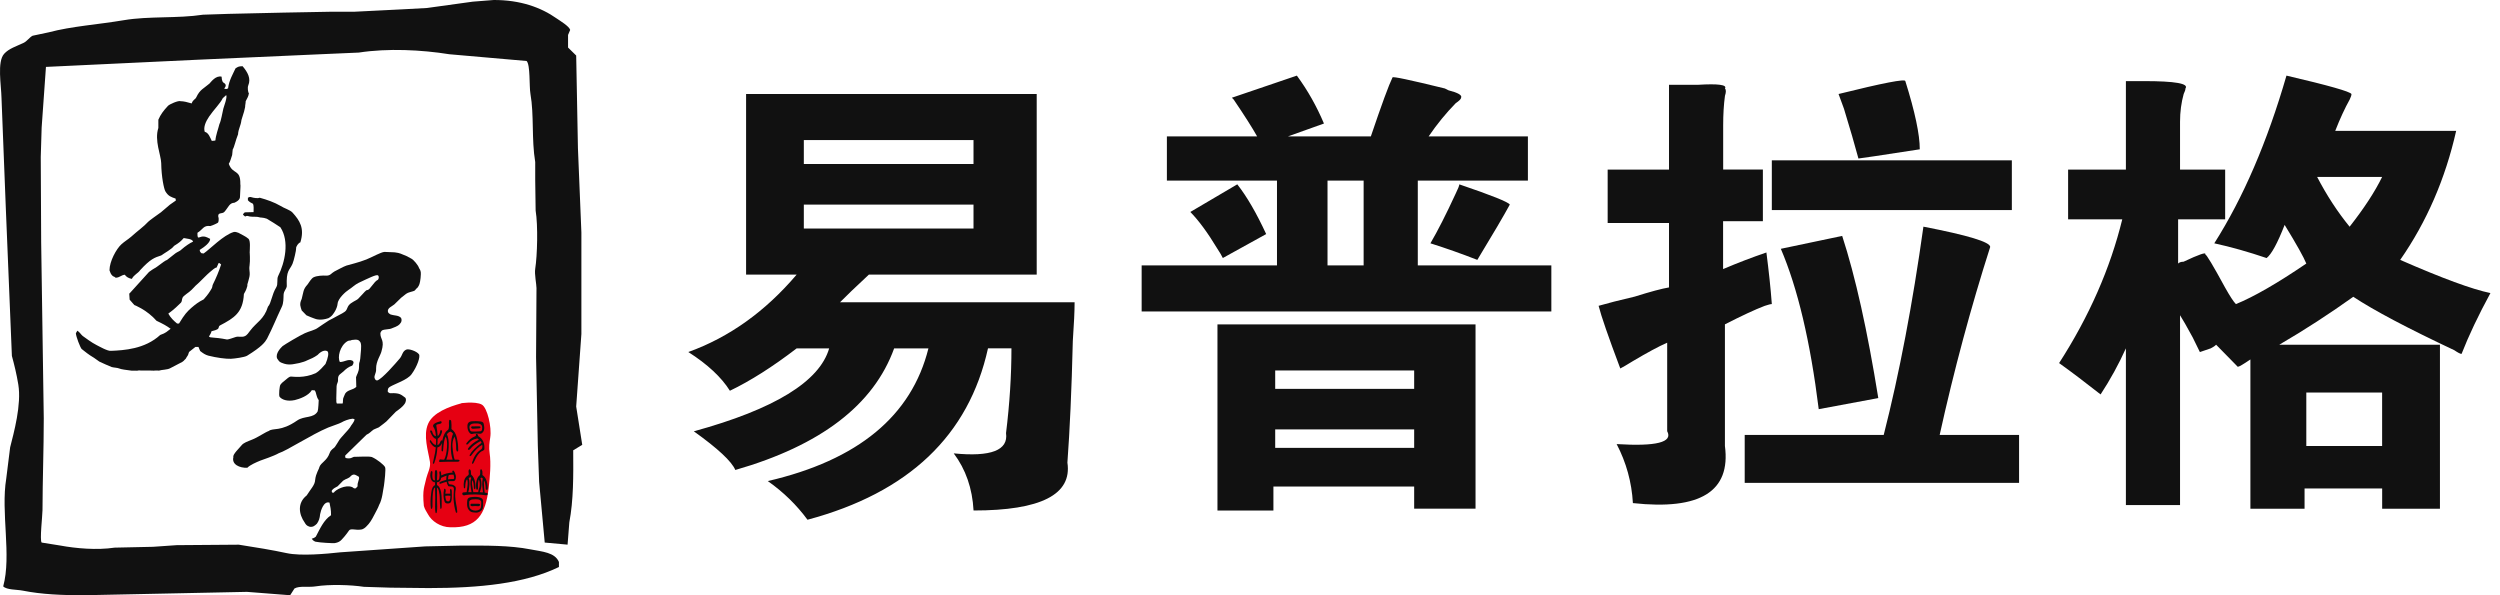 <svg width="126" height="30" viewBox="0 0 126 30" fill="none" xmlns="http://www.w3.org/2000/svg">
<path d="M34.691 17.742C36.752 17 38.573 15.698 40.15 13.841H37.603V4.738H52.25V13.841H43.791C43.124 14.46 42.639 14.926 42.336 15.235H54.16C54.16 15.669 54.13 16.32 54.07 17.184C54.01 19.66 53.917 21.704 53.797 23.314C54.04 24.923 52.462 25.729 49.067 25.729C49.007 24.615 48.673 23.654 48.068 22.85C49.948 23.035 50.827 22.695 50.704 21.828C50.887 20.342 50.977 18.918 50.977 17.556H49.795C48.826 21.952 45.794 24.831 40.698 26.195C40.152 25.452 39.486 24.802 38.697 24.246C43.245 23.192 45.944 20.963 46.793 17.558H45.065C44.034 20.407 41.367 22.449 37.06 23.687C36.877 23.255 36.181 22.605 34.969 21.738C39.031 20.624 41.306 19.23 41.79 17.558H40.152C38.94 18.487 37.818 19.199 36.787 19.694C36.359 19.012 35.661 18.361 34.691 17.742ZM40.513 7.059V8.266H49.065V7.059H40.513ZM40.513 11.518H49.065V10.312H40.513V11.518Z" fill="#111111"/>
<path d="M69.091 6.874C69.636 5.265 70 4.274 70.182 3.903C70.182 3.84 71.061 4.027 72.821 4.459L73.004 4.551C73.49 4.675 73.7 4.799 73.64 4.923C73.64 4.986 73.55 5.078 73.367 5.202C72.882 5.697 72.426 6.255 72.003 6.874H77.006V9.103H71.457V13.376H78.188V15.698H57.539V13.376H64.36V9.103H58.811V6.874H63.359C63.116 6.442 62.723 5.821 62.177 5.017L62.087 4.925L65.362 3.811C65.908 4.553 66.361 5.359 66.727 6.226L64.908 6.876H69.091V6.874ZM61.631 13.004C61.571 12.88 61.48 12.725 61.358 12.54C60.872 11.734 60.417 11.115 59.993 10.683L62.359 9.29C62.845 9.909 63.329 10.746 63.815 11.797L61.631 13.004ZM71.274 24.523H64.18V25.731H61.36V16.349H74.367V25.637H71.274V24.523ZM64.27 18.67V19.6H71.274V18.67H64.27ZM71.274 21.641H64.27V22.571H71.274V21.641ZM66.907 9.103V13.376H68.727V9.103H66.907ZM76.094 10.312C75.791 10.87 75.246 11.797 74.457 13.098C73.668 12.79 72.879 12.511 72.093 12.263C72.456 11.644 72.882 10.809 73.367 9.756C73.488 9.508 73.55 9.353 73.55 9.292C75.183 9.846 76.032 10.188 76.094 10.312Z" fill="#111111"/>
<path d="M88.844 11.147H86.844V13.562C87.572 13.252 88.299 12.973 89.027 12.725C89.147 13.655 89.24 14.521 89.3 15.325C89.24 15.325 89.117 15.357 88.937 15.417C88.451 15.602 87.785 15.913 86.936 16.347V22.477C87.239 24.768 85.694 25.727 82.298 25.356C82.238 24.302 81.965 23.312 81.479 22.382C83.48 22.506 84.329 22.29 84.026 21.732V17.272C83.601 17.457 83.027 17.768 82.298 18.2C81.995 18.387 81.782 18.511 81.662 18.571C81.056 16.962 80.693 15.908 80.57 15.413C80.994 15.289 81.602 15.134 82.391 14.949C83.179 14.702 83.755 14.546 84.118 14.486V11.239H81.026V8.547H84.118V4.274C84.542 4.274 85.028 4.274 85.573 4.274C86.603 4.211 87.058 4.274 86.938 4.459C86.998 4.522 86.998 4.646 86.938 4.83C86.878 5.265 86.848 5.76 86.848 6.316V8.545H88.849V11.147H88.844ZM87.935 21.921H94.939C95.728 18.825 96.394 15.327 96.94 11.424C99.184 11.858 100.306 12.198 100.306 12.446C99.336 15.48 98.485 18.639 97.759 21.921H101.761V24.336H87.933V21.921H87.935ZM101.397 8.081V10.589H89.3V8.081H101.397ZM91.664 20.622C91.241 17.216 90.602 14.521 89.754 12.54L92.846 11.89C93.512 13.934 94.118 16.657 94.666 20.063L91.664 20.622ZM93.665 7.989C93.482 7.309 93.239 6.471 92.936 5.481L92.663 4.738C94.907 4.182 96.029 3.964 96.029 4.088C96.515 5.636 96.757 6.782 96.757 7.525C94.757 7.833 93.725 7.989 93.665 7.989Z" fill="#111111"/>
<path d="M112.144 11.055H109.777V13.283C109.838 13.222 109.928 13.191 110.05 13.191C110.839 12.819 111.202 12.695 111.142 12.819C111.202 12.819 111.538 13.378 112.144 14.492C112.387 14.926 112.569 15.205 112.69 15.327C113.599 14.956 114.781 14.274 116.238 13.283C116.115 12.975 115.752 12.324 115.146 11.334C114.783 12.263 114.48 12.819 114.237 13.006C113.328 12.698 112.449 12.448 111.6 12.263C113.055 9.972 114.269 7.156 115.238 3.811C117.36 4.306 118.451 4.616 118.514 4.74C118.514 4.803 118.484 4.895 118.423 5.019C118.181 5.452 117.938 5.978 117.695 6.597H123.79C123.244 9.013 122.305 11.18 120.97 13.098C123.093 14.028 124.608 14.584 125.518 14.771C124.912 15.885 124.426 16.907 124.063 17.837C124.002 17.837 123.88 17.776 123.699 17.652C121.333 16.538 119.635 15.64 118.606 14.958C117.394 15.824 116.15 16.63 114.877 17.373H122.973V25.639H120.061V24.617H116.15V25.639H113.42V18.116C113.057 18.364 112.844 18.487 112.784 18.487L112.511 18.208C112.148 17.837 111.875 17.558 111.692 17.373C111.632 17.436 111.542 17.497 111.419 17.558C111.237 17.621 111.054 17.682 110.874 17.744L110.51 17.002C110.207 16.445 109.995 16.072 109.874 15.887V25.454H107.145V17.556C106.782 18.361 106.356 19.136 105.87 19.879C105.082 19.26 104.385 18.733 103.779 18.299C105.294 15.946 106.356 13.531 106.962 11.055H104.233V8.547H107.145V4.088H108.054C109.631 4.088 110.328 4.211 110.147 4.459C110.147 4.522 110.117 4.614 110.057 4.738C109.937 5.172 109.874 5.636 109.874 6.131V8.547H112.148V11.055H112.144ZM116.238 19.784V22.479H120.059V19.784H116.238ZM118.421 11.426C119.15 10.498 119.696 9.661 120.059 8.918H116.784C117.267 9.846 117.813 10.683 118.421 11.426Z" fill="#111111"/>
<path fill-rule="evenodd" clip-rule="evenodd" d="M19.874 15.342C19.988 15.229 20.101 15.117 20.218 15.006C20.351 14.893 20.417 14.859 20.469 14.809C20.568 14.731 20.757 14.706 20.879 14.658C20.937 14.624 20.974 14.54 21.038 14.503C21.133 14.383 21.165 14.287 21.197 14.012C21.202 13.955 21.206 13.879 21.21 13.823C21.217 13.672 21.18 13.602 21.118 13.508C21.086 13.378 20.841 13.082 20.723 13.03C20.551 12.931 20.428 12.872 20.194 12.784C20.119 12.757 20.037 12.734 19.901 12.719C19.899 12.723 19.816 12.708 19.371 12.696C19.175 12.721 18.844 12.918 18.468 13.076C18.058 13.239 17.619 13.334 17.464 13.384C17.312 13.434 17.037 13.592 16.856 13.682C16.686 13.774 16.663 13.896 16.437 13.892C16.272 13.879 15.984 13.894 15.816 13.97C15.691 14.024 15.571 14.247 15.496 14.343C15.272 14.584 15.296 14.725 15.206 15.065C15.07 15.346 15.154 15.47 15.206 15.646C15.285 15.728 15.367 15.81 15.444 15.892C15.603 15.969 15.737 16.011 15.827 16.047C15.934 16.093 16.164 16.165 16.549 16.037C16.669 15.976 16.762 15.883 16.805 15.802C16.777 15.856 16.992 15.571 17.015 15.306C17.035 15.042 17.426 14.694 17.578 14.601C17.722 14.513 17.896 14.341 18.068 14.259C18.58 14.018 18.962 13.825 19.05 13.877C19.087 13.902 19.121 13.999 19.05 14.098C18.836 14.194 18.653 14.616 18.513 14.618C18.429 14.62 18.384 14.721 18.053 15.057C17.957 15.153 17.681 15.233 17.561 15.411C17.51 15.485 17.494 15.581 17.436 15.655C17.374 15.739 17.131 15.856 16.987 15.932C16.858 16.003 16.719 16.081 16.577 16.15C16.444 16.23 16.154 16.431 16.035 16.511C15.874 16.639 15.575 16.695 15.363 16.794C15.098 16.912 14.357 17.357 14.241 17.445C14.15 17.531 13.867 17.82 13.968 18.068C14.058 18.2 14.077 18.236 14.183 18.28C14.389 18.366 14.49 18.368 14.615 18.37C14.765 18.37 14.911 18.324 15.085 18.297C15.268 18.246 15.363 18.223 15.47 18.167C15.678 18.083 15.82 18.02 16.003 17.892C16.233 17.644 16.411 17.654 16.497 17.699C16.592 17.77 16.534 18.045 16.405 18.345C16.274 18.479 16.132 18.677 15.909 18.809C15.32 19.073 14.782 18.981 14.671 18.979C14.572 18.977 14.473 19.081 14.35 19.182C14.211 19.296 14.196 19.302 14.14 19.38C14.084 19.436 14.043 19.929 14.09 19.996C14.2 20.137 14.471 20.248 14.858 20.164C15.085 20.108 15.541 19.957 15.717 19.663C15.769 19.667 15.814 19.669 15.863 19.675C15.962 19.816 15.917 19.961 16.063 20.166C16.063 20.166 16.046 20.653 16.009 20.735C15.805 21.094 15.335 20.947 14.978 21.193C14.14 21.774 13.77 21.549 13.547 21.721C13.353 21.789 12.983 22.053 12.702 22.158C12.459 22.259 12.274 22.315 12.169 22.45C12.079 22.565 11.709 22.913 11.763 23.035C11.664 23.411 12.079 23.591 12.463 23.576C12.607 23.43 12.923 23.295 13.125 23.213C13.278 23.153 13.781 22.995 14.052 22.84C14.451 22.718 15.7 21.9 16.538 21.549C16.738 21.465 17.09 21.36 17.209 21.291C17.327 21.22 17.574 21.117 17.774 21.102C17.813 21.102 17.866 21.128 17.873 21.136C17.832 21.312 17.72 21.386 17.636 21.549C17.598 21.625 17.134 22.095 17.086 22.2C17.026 22.311 16.951 22.408 16.886 22.515C16.835 22.599 16.682 22.636 16.613 22.838C16.474 23.234 16.184 23.297 16.093 23.547C16.093 23.627 15.917 23.851 15.883 24.193C15.874 24.439 15.659 24.649 15.455 24.972C14.982 25.346 15.053 25.912 15.358 26.34C15.41 26.43 15.453 26.5 15.601 26.546C15.775 26.581 15.874 26.489 15.973 26.393C16.072 26.252 16.115 26.122 16.134 25.916C16.171 25.717 16.323 25.236 16.607 25.333C16.643 25.534 16.689 25.675 16.684 25.967C16.319 26.202 16.123 26.661 15.917 27.047C15.855 27.106 15.754 27.142 15.711 27.152C15.734 27.186 15.79 27.264 15.896 27.301C16.149 27.354 16.74 27.379 16.856 27.375C16.983 27.356 17.069 27.318 17.116 27.285C17.213 27.24 17.505 26.871 17.578 26.754C17.656 26.602 17.933 26.735 18.178 26.691C18.305 26.686 18.419 26.586 18.483 26.514C18.619 26.38 18.715 26.244 18.885 25.908C18.954 25.769 19.053 25.608 19.108 25.448C19.272 25.157 19.298 24.726 19.351 24.479C19.373 24.311 19.463 23.612 19.403 23.537C19.347 23.43 19.018 23.155 18.739 23.033C18.543 22.987 18.148 23.025 17.834 23.025C17.746 23.052 17.675 23.138 17.436 23.087C17.391 23.06 17.393 23.035 17.4 22.957C17.755 22.609 18.111 22.259 18.47 21.912C18.649 21.828 18.692 21.744 18.831 21.65C18.919 21.619 19.003 21.568 19.091 21.539C19.293 21.392 19.416 21.289 19.474 21.241C19.633 21.077 19.792 20.913 19.951 20.75C20.119 20.626 20.297 20.509 20.413 20.324C20.443 20.269 20.497 20.129 20.424 20.043C20.198 19.875 20.136 19.805 19.704 19.816C19.629 19.837 19.528 19.755 19.541 19.705C19.558 19.589 19.547 19.573 19.644 19.499C19.914 19.337 20.531 19.151 20.742 18.861C21.038 18.454 21.195 17.967 21.116 17.858C21.019 17.709 20.587 17.552 20.465 17.625C20.273 17.718 20.286 17.904 20.151 18.064C19.938 18.316 19.253 19.107 19.014 19.174C18.98 19.174 18.93 19.17 18.896 19.096C18.812 18.949 18.975 18.838 18.956 18.572C18.95 18.215 19.188 17.887 19.225 17.713C19.399 17.126 19.171 17.124 19.171 16.805C19.177 16.733 19.225 16.685 19.25 16.656C19.386 16.58 19.626 16.614 19.766 16.54C20.046 16.435 20.123 16.391 20.215 16.242C20.252 16.152 20.243 16.099 20.215 16.024C20.084 15.879 19.887 15.919 19.674 15.844C19.624 15.82 19.577 15.776 19.555 15.728C19.497 15.525 19.768 15.438 19.874 15.342ZM17.688 23.986C17.843 23.843 17.957 23.96 18.09 24.032C18.131 24.177 18.002 24.286 18.023 24.51C17.993 24.544 17.961 24.579 17.931 24.613C17.804 24.63 17.823 24.579 17.746 24.548C17.411 24.414 16.906 24.687 16.822 24.831H16.768C16.723 24.831 16.714 24.775 16.727 24.714C16.818 24.603 16.886 24.584 17.017 24.508C17.125 24.395 17.189 24.336 17.295 24.225C17.439 24.12 17.578 24.126 17.688 23.986ZM18.157 18.072C18.128 18.341 18.094 18.169 18.094 18.5C18.096 18.739 17.976 18.886 17.944 19.012C17.948 19.201 17.952 19.31 17.957 19.499C17.787 19.663 17.527 19.636 17.396 19.839C17.351 19.967 17.277 20.068 17.286 20.175C17.28 20.24 17.29 20.276 17.267 20.338H16.977C16.929 20.242 16.962 20.162 16.949 20.08C16.949 19.86 16.964 19.692 16.964 19.472C16.964 19.352 17.043 19.262 17.037 19.176C17.024 18.888 17.108 18.899 17.31 18.721C17.434 18.595 17.561 18.492 17.752 18.427C17.823 18.332 17.86 18.225 17.744 18.169C17.533 18.087 17.363 18.244 17.131 18.246C16.998 18.013 17.127 17.434 17.503 17.201C17.6 17.14 17.656 17.187 17.727 17.136C17.894 17.111 17.957 17.111 18.045 17.136C18.107 17.168 18.148 17.216 18.178 17.279C18.234 17.466 18.176 17.736 18.157 18.072Z" fill="#111111"/>
<path fill-rule="evenodd" clip-rule="evenodd" d="M14.746 10.717C14.619 10.576 14.303 10.49 14.149 10.383C13.811 10.188 13.463 10.069 13.093 9.966C13.003 10.006 12.81 9.985 12.644 9.932C12.567 9.92 12.56 9.939 12.494 9.966C12.494 10.008 12.494 10.05 12.494 10.092C12.56 10.171 12.651 10.226 12.752 10.272C12.795 10.364 12.784 10.553 12.78 10.69C12.631 10.694 12.485 10.698 12.337 10.702C12.309 10.732 12.281 10.757 12.253 10.786C12.253 10.801 12.253 10.816 12.253 10.828C12.287 10.856 12.32 10.885 12.352 10.912C12.479 10.854 12.474 10.893 12.593 10.912C12.764 10.94 12.937 10.904 13.091 10.954C13.065 10.969 13.265 10.952 13.446 11.023C13.482 11.036 14.118 11.435 14.131 11.454C14.602 12.163 14.357 13.239 14.018 13.913C13.94 14.068 14.024 14.316 13.925 14.477C13.691 14.857 13.674 15.283 13.506 15.455C13.302 16.108 12.943 16.221 12.608 16.666C12.532 16.765 12.453 16.895 12.337 16.943C12.163 17.019 12.023 16.922 11.834 17C11.791 17.017 11.486 17.119 11.443 17.111C10.74 16.971 10.594 17.048 10.532 16.958C10.581 16.878 10.635 16.801 10.661 16.694C10.746 16.675 10.959 16.624 11.002 16.555C11.043 16.486 11.017 16.438 11.088 16.402C11.789 16.032 12.247 15.764 12.292 14.818C12.449 14.543 12.408 14.572 12.47 14.4C12.425 14.358 12.61 13.999 12.584 13.747C12.567 13.602 12.558 13.489 12.578 13.38C12.616 13.145 12.584 12.679 12.584 12.734C12.59 12.52 12.629 12.15 12.528 12.039C12.365 11.896 12.193 11.838 12.017 11.733C11.935 11.71 11.881 11.676 11.787 11.691C11.258 11.844 10.583 12.559 10.263 12.776C10.224 12.769 10.186 12.765 10.149 12.761C10.104 12.702 10.072 12.7 10.065 12.595C10.308 12.444 10.594 12.228 10.592 12.039C10.547 12.014 10.497 11.993 10.448 11.968C10.179 11.846 10.078 11.991 9.979 11.968C9.953 11.913 9.947 11.825 9.951 11.733C10.233 11.559 10.252 11.345 10.6 11.393C10.755 11.349 10.966 11.242 10.989 11.219C11.015 11.191 11.045 11.023 10.998 10.9C10.989 10.684 11.204 10.801 11.314 10.673C11.524 10.432 11.559 10.228 11.815 10.218C12.096 10.09 12.098 9.972 12.098 9.869C12.111 9.445 12.133 9.37 12.113 9.284C12.128 8.495 11.733 8.824 11.531 8.256C11.608 8.149 11.649 7.945 11.701 7.811C11.701 7.712 11.729 7.63 11.729 7.534C11.817 7.393 11.866 7.095 11.997 6.77C12.014 6.489 12.137 6.346 12.169 6.048C12.296 5.653 12.333 5.525 12.354 5.395C12.354 5.28 12.382 5.219 12.382 5.104C12.461 4.932 12.515 4.89 12.545 4.701C12.498 4.663 12.468 4.407 12.511 4.31C12.659 3.956 12.487 3.645 12.227 3.337C12.008 3.337 11.976 3.381 11.868 3.448C11.744 3.727 11.544 4.044 11.496 4.449C11.421 4.512 11.353 4.482 11.297 4.461C11.443 4.31 11.361 4.214 11.262 4.163C11.181 4.109 11.172 3.924 11.17 3.865C10.88 3.792 10.648 4.115 10.557 4.212C10.257 4.47 10.078 4.51 9.895 4.9C9.833 5.03 9.73 5.009 9.661 5.213C9.448 5.148 9.251 5.101 9.105 5.101C8.993 5.051 8.531 5.259 8.464 5.337C8.223 5.597 8.097 5.769 7.981 6.033C7.981 6.172 7.981 6.312 7.981 6.449C7.774 7.078 8.116 7.823 8.125 8.22C8.135 8.921 8.264 9.527 8.337 9.647C8.486 9.89 8.619 9.928 8.849 10.008C8.853 10.039 8.86 10.073 8.864 10.106C8.763 10.176 8.664 10.245 8.565 10.314C8.486 10.386 8.107 10.7 8.125 10.69C7.935 10.83 7.534 11.105 7.469 11.177C7.246 11.422 6.945 11.628 6.614 11.928C6.444 12.075 6.281 12.165 6.115 12.316C5.864 12.545 5.52 13.17 5.518 13.623C5.561 13.741 5.58 13.808 5.653 13.882C5.707 13.951 5.765 13.928 5.831 13.999C6.051 13.986 6.104 13.861 6.296 13.846C6.354 13.957 6.504 14.031 6.644 14.056C6.762 13.835 6.949 13.783 7.063 13.617C7.589 13.044 7.791 12.983 8.125 12.874C8.271 12.765 8.662 12.557 8.771 12.394C9.053 12.217 9.092 12.182 9.261 11.997C9.397 12.033 9.693 12.031 9.732 12.178C9.575 12.243 9.319 12.421 9.148 12.574C9.083 12.65 8.937 12.696 8.84 12.769C8.666 12.899 8.582 12.979 8.406 13.111C8.382 13.095 8.144 13.265 7.931 13.43C7.796 13.535 7.807 13.489 7.51 13.707L6.528 14.79C6.524 14.79 6.519 14.79 6.513 14.79C6.513 14.878 6.534 15.015 6.534 15.103C6.618 15.21 6.685 15.267 6.771 15.374C6.908 15.422 7.013 15.499 7.112 15.541C7.377 15.691 7.663 15.909 7.888 16.167C8.238 16.335 8.37 16.406 8.6 16.57C8.415 16.704 8.38 16.777 8.075 16.882C7.299 17.598 6.236 17.655 5.604 17.682C5.445 17.718 4.965 17.439 4.864 17.39C4.624 17.273 4.265 17 4.166 16.931C4.065 16.845 4.022 16.742 3.895 16.666C3.869 16.721 3.856 16.75 3.824 16.792C3.829 16.96 4.041 17.51 4.121 17.598C4.074 17.546 4.366 17.799 4.542 17.911C4.632 17.963 4.832 18.091 5.004 18.223C5.026 18.24 5.612 18.498 5.632 18.5C5.741 18.53 5.915 18.532 6.003 18.57C6.113 18.618 6.347 18.643 6.629 18.681C6.822 18.687 7.016 18.687 6.979 18.666C7.026 18.687 7.632 18.668 7.74 18.681C7.755 18.677 7.987 18.666 8.004 18.681C8.146 18.631 8.445 18.639 8.58 18.557C8.857 18.416 8.903 18.391 9.006 18.335C9.141 18.267 9.231 18.234 9.319 18.12C9.375 18.091 9.39 18.007 9.448 17.94C9.5 17.869 9.494 17.81 9.532 17.736C9.638 17.653 9.741 17.569 9.846 17.487C9.9 17.487 9.951 17.487 10.003 17.487C10.033 17.556 10.061 17.625 10.089 17.692C10.235 17.806 10.342 17.881 10.502 17.925C10.91 18.028 11.374 18.093 11.64 18.083C11.83 18.074 12.326 18.005 12.451 17.93C13.201 17.468 13.355 17.25 13.459 17.069C13.76 16.482 13.904 16.093 14.2 15.47C14.299 15.277 14.284 15.008 14.293 14.851C14.31 14.641 14.426 14.591 14.454 14.427C14.419 13.611 14.589 13.64 14.74 13.302C14.813 13.137 14.935 12.583 14.924 12.524C14.907 12.431 15.049 12.232 15.137 12.217C15.361 11.5 15.105 11.116 14.746 10.717ZM10.542 5.87C10.774 5.53 11.103 5.211 11.228 4.948C11.284 4.898 11.342 4.848 11.398 4.795C11.471 4.887 11.286 5.362 11.256 5.477C11.206 5.67 11.146 6.088 11.058 6.256C11.015 6.445 10.867 6.841 10.858 7.076C10.781 7.106 10.764 7.085 10.673 7.101C10.596 6.946 10.51 6.682 10.319 6.644C10.244 6.411 10.366 6.13 10.542 5.87ZM10.267 15.088C9.986 15.231 9.855 15.336 9.642 15.518C9.423 15.716 9.309 15.831 9.023 16.305C8.991 16.305 8.958 16.305 8.924 16.305C8.748 16.16 8.595 16.012 8.483 15.806C8.845 15.541 8.933 15.426 9.124 15.25C9.184 15.164 9.154 15.126 9.197 15.013C9.238 14.897 9.526 14.746 9.653 14.61C9.751 14.524 9.827 14.415 9.93 14.333C10.063 14.222 10.45 13.814 10.57 13.72C10.723 13.6 10.82 13.491 10.918 13.483C10.953 13.409 10.985 13.336 11.017 13.26C11.032 13.26 11.047 13.26 11.06 13.26C11.088 13.284 11.116 13.307 11.144 13.33C11.034 13.678 10.882 14.031 10.732 14.331C10.693 14.408 10.716 14.454 10.669 14.538C10.564 14.717 10.497 14.828 10.267 15.088Z" fill="#111111"/>
<path fill-rule="evenodd" clip-rule="evenodd" d="M24.294 20.398C24.56 20.563 24.79 21.522 24.708 22.047C24.67 22.292 24.635 22.555 24.678 22.842C24.756 23.356 24.689 24.093 24.631 24.582C24.47 25.959 24.029 26.619 22.697 26.575C22.194 26.571 21.753 26.259 21.577 25.931C21.491 25.776 21.409 25.673 21.362 25.497C21.278 24.647 21.401 24.527 21.485 24.103C21.538 23.866 21.715 23.575 21.669 23.277C21.581 22.718 21.319 21.954 21.577 21.359C21.82 20.796 22.628 20.494 23.266 20.324C23.041 20.345 23.967 20.196 24.294 20.398Z" fill="#E60012"/>
<path d="M24.093 21.934C24.1 21.953 24.104 21.969 24.104 21.982C24.33 22.112 24.431 22.328 24.412 22.632C24.412 22.664 24.386 22.693 24.332 22.721C24.18 22.767 24.031 22.956 23.885 23.293C23.859 23.358 23.829 23.384 23.795 23.371C23.788 23.365 23.788 23.342 23.795 23.304C23.887 23.012 24.027 22.802 24.212 22.674C24.291 22.637 24.323 22.561 24.311 22.452C24.304 22.439 24.3 22.429 24.3 22.422C24.128 22.513 23.952 22.681 23.773 22.926C23.741 22.979 23.707 22.997 23.674 22.985C23.668 22.979 23.668 22.96 23.674 22.926C23.767 22.746 23.967 22.542 24.27 22.316C24.263 22.303 24.257 22.286 24.25 22.267C24.238 22.248 24.227 22.236 24.22 22.23C23.975 22.36 23.803 22.492 23.704 22.626C23.666 22.672 23.629 22.685 23.595 22.664C23.576 22.651 23.576 22.628 23.595 22.597C23.674 22.481 23.797 22.368 23.962 22.257C24.035 22.219 24.096 22.179 24.141 22.141C24.109 22.122 24.074 22.106 24.042 22.093L24.023 22.104C24.016 22.104 24.01 22.108 24.003 22.114C23.857 22.133 23.726 22.215 23.606 22.358C23.573 22.404 23.539 22.416 23.507 22.395C23.488 22.383 23.49 22.36 23.518 22.328C23.629 22.173 23.767 22.064 23.924 21.999C23.962 21.992 23.984 21.974 23.984 21.94C23.977 21.894 23.988 21.873 24.014 21.873C24.053 21.873 24.078 21.894 24.093 21.934ZM23.745 21.235C23.917 21.222 24.057 21.222 24.162 21.235C24.302 21.241 24.375 21.287 24.381 21.371C24.435 21.591 24.405 21.743 24.291 21.827C24.259 21.858 24.207 21.869 24.143 21.856C24.01 21.843 23.904 21.845 23.825 21.866C23.771 21.885 23.722 21.873 23.677 21.829C23.591 21.738 23.55 21.608 23.558 21.44C23.563 21.329 23.625 21.26 23.745 21.235ZM23.973 21.342C23.702 21.335 23.606 21.442 23.685 21.661C23.698 21.726 23.747 21.755 23.834 21.749C23.853 21.749 23.902 21.749 23.982 21.749C24.087 21.743 24.154 21.738 24.18 21.738C24.259 21.745 24.298 21.701 24.298 21.602C24.328 21.415 24.218 21.329 23.973 21.342ZM23.814 21.487C23.834 21.493 23.889 21.493 23.984 21.487C24.051 21.487 24.102 21.487 24.143 21.487C24.19 21.487 24.212 21.499 24.212 21.524C24.225 21.562 24.201 21.585 24.143 21.591C23.997 21.604 23.892 21.61 23.825 21.61C23.778 21.604 23.752 21.581 23.745 21.543C23.745 21.508 23.769 21.487 23.814 21.487Z" fill="#111111"/>
<path d="M23.3 24.892C23.293 24.84 23.319 24.815 23.379 24.815C23.42 24.815 23.465 24.811 23.519 24.804C23.519 24.779 23.525 24.731 23.538 24.659C23.545 24.628 23.549 24.605 23.549 24.592C23.581 24.366 23.579 24.221 23.538 24.156C23.485 24.215 23.454 24.343 23.448 24.544C23.448 24.584 23.437 24.605 23.418 24.611C23.392 24.617 23.377 24.601 23.377 24.563C23.364 24.454 23.366 24.347 23.388 24.242C23.42 24.112 23.487 24.019 23.586 23.961C23.627 23.935 23.635 23.879 23.616 23.795C23.609 23.711 23.627 23.663 23.665 23.65C23.704 23.663 23.727 23.703 23.734 23.765C23.734 23.772 23.734 23.784 23.734 23.805C23.74 23.852 23.745 23.889 23.745 23.921C23.891 24.036 23.964 24.25 23.964 24.561C23.964 24.626 23.951 24.657 23.923 24.657C23.904 24.657 23.891 24.632 23.884 24.58C23.878 24.405 23.854 24.275 23.816 24.192C23.79 24.256 23.779 24.317 23.785 24.376C23.798 24.485 23.822 24.628 23.854 24.802H24.104C24.104 24.75 24.123 24.666 24.164 24.55C24.189 24.408 24.181 24.28 24.134 24.162C24.101 24.246 24.086 24.399 24.093 24.617C24.093 24.649 24.08 24.672 24.052 24.685C24.026 24.685 24.009 24.668 24.003 24.636C23.983 24.5 23.985 24.374 24.013 24.259C24.039 24.122 24.086 24.03 24.153 23.977C24.194 23.959 24.209 23.896 24.202 23.793C24.196 23.709 24.209 23.66 24.243 23.648C24.276 23.654 24.299 23.694 24.312 23.763C24.312 23.77 24.312 23.782 24.312 23.803C24.319 23.843 24.319 23.885 24.312 23.929V23.94C24.484 24.049 24.574 24.273 24.581 24.609C24.581 24.662 24.568 24.687 24.54 24.687C24.501 24.687 24.48 24.668 24.48 24.628C24.473 24.427 24.447 24.292 24.4 24.221C24.387 24.261 24.383 24.311 24.389 24.376C24.396 24.538 24.409 24.687 24.428 24.823C24.447 24.823 24.465 24.827 24.477 24.834C24.564 24.846 24.596 24.871 24.576 24.911C24.557 24.957 24.516 24.972 24.458 24.959C24.353 24.941 24.187 24.928 23.962 24.92C23.73 24.92 23.564 24.93 23.465 24.949C23.364 24.983 23.306 24.962 23.3 24.892ZM23.549 25.23C23.555 25.14 23.605 25.085 23.697 25.064C23.876 25.033 24.028 25.033 24.155 25.064C24.288 25.096 24.351 25.159 24.344 25.249C24.357 25.436 24.351 25.566 24.325 25.637C24.293 25.721 24.215 25.782 24.097 25.822C24.043 25.841 23.955 25.841 23.828 25.822C23.723 25.809 23.639 25.74 23.579 25.618C23.538 25.528 23.53 25.4 23.549 25.23ZM23.697 24.047C23.678 24.066 23.654 24.078 23.629 24.087H23.618C23.65 24.152 23.665 24.267 23.659 24.435C23.652 24.584 23.633 24.708 23.599 24.804C23.652 24.804 23.708 24.804 23.768 24.804C23.742 24.695 23.721 24.559 23.708 24.397C23.702 24.288 23.715 24.183 23.749 24.087C23.742 24.08 23.736 24.074 23.73 24.068C23.715 24.053 23.704 24.047 23.697 24.047ZM24.254 25.308C24.254 25.243 24.205 25.199 24.106 25.172C24.033 25.159 23.934 25.159 23.807 25.172C23.727 25.184 23.674 25.22 23.648 25.279C23.648 25.285 23.648 25.295 23.648 25.308C23.642 25.438 23.652 25.535 23.678 25.599C23.725 25.683 23.82 25.73 23.966 25.736C24.099 25.73 24.185 25.688 24.224 25.61C24.243 25.579 24.254 25.49 24.254 25.348C24.254 25.329 24.254 25.314 24.254 25.308ZM23.708 25.455C23.715 25.402 23.738 25.381 23.777 25.388C23.863 25.388 23.975 25.388 24.114 25.388C24.181 25.394 24.207 25.417 24.194 25.455C24.181 25.492 24.146 25.514 24.095 25.514C24.009 25.501 23.912 25.501 23.807 25.514C23.747 25.511 23.715 25.492 23.708 25.455ZM24.265 24.445C24.258 24.582 24.228 24.701 24.174 24.804C24.194 24.804 24.224 24.808 24.265 24.815C24.306 24.815 24.331 24.815 24.344 24.815C24.331 24.743 24.319 24.613 24.303 24.427C24.303 24.408 24.303 24.395 24.303 24.389C24.303 24.286 24.314 24.196 24.334 24.118C24.314 24.099 24.293 24.082 24.273 24.07C24.254 24.076 24.233 24.087 24.213 24.099C24.254 24.206 24.271 24.322 24.265 24.445Z" fill="#111111"/>
<path d="M21.759 22.263C21.819 22.36 21.887 22.414 21.967 22.429C21.967 22.391 21.971 22.351 21.978 22.314C21.978 22.242 21.978 22.177 21.978 22.12C21.872 22.102 21.78 21.994 21.701 21.802C21.668 21.736 21.671 21.701 21.711 21.694C21.75 21.688 21.778 21.718 21.791 21.783C21.829 21.906 21.89 21.974 21.969 21.986C21.956 21.766 21.916 21.615 21.851 21.531C21.812 21.472 21.819 21.422 21.87 21.375C21.924 21.323 22.025 21.279 22.178 21.239C22.191 21.233 22.201 21.229 22.208 21.229C22.233 21.222 22.251 21.239 22.257 21.277C22.264 21.323 22.231 21.35 22.158 21.365C22.111 21.371 22.068 21.382 22.029 21.394C21.991 21.401 21.98 21.441 21.999 21.51C22.025 21.634 22.047 21.787 22.059 21.976C22.126 21.93 22.165 21.862 22.178 21.772C22.184 21.707 22.201 21.676 22.227 21.676C22.274 21.682 22.289 21.718 22.276 21.783C22.229 21.951 22.158 22.06 22.057 22.112C22.057 22.261 22.053 22.368 22.047 22.431C22.107 22.418 22.152 22.37 22.186 22.286C22.206 22.221 22.229 22.192 22.255 22.198C22.274 22.198 22.285 22.209 22.285 22.227V22.215C22.292 22.202 22.296 22.192 22.296 22.186C22.35 21.94 22.431 21.774 22.545 21.69C22.618 21.671 22.644 21.541 22.625 21.302C22.625 21.212 22.638 21.163 22.663 21.157C22.717 21.163 22.743 21.193 22.743 21.245C22.756 21.348 22.76 21.468 22.754 21.604V21.623C22.893 21.72 22.981 21.866 23.022 22.06C23.07 22.253 23.091 22.437 23.091 22.611C23.104 22.714 23.087 22.763 23.042 22.756C23.022 22.756 23.005 22.721 22.992 22.649C22.992 22.5 22.986 22.385 22.973 22.301C22.966 22.192 22.943 22.091 22.904 22.001C22.825 22.156 22.792 22.328 22.805 22.515C22.831 22.819 22.867 23.035 22.915 23.166C22.968 23.166 23.018 23.166 23.063 23.166C23.123 23.166 23.155 23.182 23.162 23.214C23.162 23.252 23.119 23.273 23.033 23.273C22.741 23.266 22.47 23.268 22.218 23.283C22.171 23.289 22.145 23.287 22.139 23.273C22.126 23.266 22.126 23.243 22.139 23.205C22.145 23.159 22.175 23.145 22.229 23.157C22.255 23.163 22.309 23.168 22.388 23.168C22.461 23.031 22.506 22.828 22.528 22.557C22.547 22.286 22.524 22.102 22.459 22.005C22.427 22.07 22.399 22.156 22.38 22.267C22.36 22.37 22.343 22.519 22.33 22.714C22.33 22.739 22.317 22.752 22.292 22.752C22.272 22.752 22.259 22.735 22.253 22.704C22.253 22.555 22.264 22.429 22.283 22.326C22.223 22.462 22.143 22.536 22.044 22.549C22.032 22.826 21.978 23.092 21.885 23.344C21.872 23.369 21.855 23.38 21.836 23.373C21.817 23.367 21.81 23.35 21.817 23.325C21.823 23.294 21.836 23.237 21.855 23.159C21.868 23.094 21.879 23.046 21.885 23.014C21.911 22.924 21.939 22.769 21.965 22.549C21.866 22.53 21.774 22.448 21.688 22.305C21.655 22.253 21.651 22.215 21.677 22.19C21.696 22.173 21.726 22.198 21.759 22.263ZM22.614 22.525C22.608 22.758 22.567 22.972 22.496 23.166C22.595 23.166 22.7 23.166 22.814 23.166C22.747 22.972 22.717 22.746 22.724 22.488C22.73 22.217 22.767 22.007 22.833 21.858C22.794 21.806 22.749 21.77 22.704 21.751C22.698 21.757 22.678 21.768 22.644 21.78H22.633C22.586 21.812 22.549 21.848 22.524 21.887C22.597 22.028 22.627 22.24 22.614 22.525Z" fill="#111111"/>
<path d="M21.818 24.852C21.805 24.93 21.798 25.104 21.798 25.375C21.805 25.49 21.798 25.576 21.779 25.627C21.772 25.639 21.762 25.646 21.749 25.646C21.736 25.646 21.725 25.642 21.719 25.635C21.686 25.409 21.693 25.132 21.738 24.802C21.764 24.603 21.828 24.485 21.927 24.454C21.927 24.401 21.927 24.353 21.927 24.309C21.841 24.303 21.779 24.261 21.738 24.183C21.678 24.053 21.671 23.915 21.719 23.765C21.744 23.734 21.768 23.734 21.788 23.765C21.8 23.784 21.8 23.837 21.788 23.921C21.788 24.011 21.794 24.078 21.807 24.124C21.82 24.177 21.86 24.206 21.925 24.212C21.925 24.187 21.921 24.147 21.914 24.097C21.914 24.045 21.914 24.009 21.914 23.99C21.914 23.866 21.919 23.782 21.925 23.738C21.931 23.713 21.949 23.696 21.974 23.69C21.994 23.69 22.011 23.703 22.024 23.728C22.043 23.787 22.043 23.936 22.024 24.175C22.024 24.187 22.024 24.2 22.024 24.212C22.097 24.206 22.136 24.166 22.142 24.097C22.161 23.994 22.161 23.9 22.142 23.816C22.142 23.791 22.148 23.77 22.161 23.757C22.181 23.744 22.198 23.747 22.211 23.768C22.23 23.814 22.241 23.877 22.241 23.961C22.413 23.877 22.604 23.828 22.817 23.816C22.791 23.778 22.787 23.749 22.806 23.728C22.832 23.709 22.856 23.711 22.875 23.738C22.907 23.776 22.935 23.835 22.954 23.912C22.98 23.984 22.985 24.057 22.965 24.135C22.952 24.225 22.89 24.265 22.776 24.25C22.722 24.244 22.66 24.246 22.587 24.261C22.587 24.292 22.593 24.32 22.606 24.338C22.619 24.391 22.649 24.416 22.697 24.416C22.782 24.416 22.856 24.441 22.916 24.494C22.976 24.525 22.989 24.609 22.954 24.745C22.929 24.907 22.937 25.117 22.985 25.375C23.017 25.524 23.038 25.66 23.045 25.782C23.051 25.814 23.045 25.835 23.025 25.841C23.006 25.854 22.989 25.847 22.976 25.822C22.916 25.635 22.877 25.411 22.858 25.153C22.858 25.01 22.864 24.852 22.877 24.678C22.884 24.601 22.858 24.548 22.798 24.523C22.744 24.517 22.699 24.512 22.658 24.512C22.619 24.519 22.591 24.506 22.578 24.475C22.54 24.41 22.516 24.345 22.51 24.282C22.411 24.307 22.318 24.336 22.232 24.37C22.2 24.389 22.172 24.389 22.153 24.37C22.134 24.345 22.146 24.315 22.192 24.282C22.245 24.256 22.344 24.223 22.49 24.185C22.49 24.108 22.497 24.036 22.51 23.971C22.43 23.996 22.338 24.036 22.232 24.087C22.219 24.223 22.148 24.296 22.024 24.309V24.454C22.116 24.479 22.185 24.596 22.232 24.802C22.258 24.964 22.269 25.199 22.262 25.509C22.262 25.6 22.245 25.646 22.213 25.646C22.194 25.652 22.183 25.61 22.183 25.52C22.183 25.488 22.179 25.44 22.172 25.375C22.172 25.104 22.159 24.922 22.134 24.831C22.114 24.689 22.078 24.603 22.024 24.569V24.706C22.024 25.087 22.028 25.364 22.035 25.539C22.035 25.635 22.028 25.73 22.015 25.82C22.002 25.845 21.989 25.862 21.977 25.868C21.964 25.862 21.953 25.845 21.947 25.82C21.934 25.761 21.927 25.669 21.927 25.539C21.94 25.262 21.94 24.939 21.927 24.569C21.873 24.586 21.837 24.678 21.818 24.852ZM22.462 24.785C22.449 24.817 22.443 24.85 22.443 24.882C22.523 24.882 22.604 24.882 22.692 24.882C22.686 24.817 22.681 24.756 22.681 24.697C22.688 24.659 22.701 24.639 22.72 24.639C22.739 24.639 22.757 24.67 22.77 24.735C22.782 24.955 22.776 25.125 22.75 25.249C22.724 25.339 22.66 25.381 22.561 25.375C22.488 25.375 22.439 25.35 22.413 25.297C22.374 25.195 22.353 25.094 22.353 24.997C22.346 24.888 22.357 24.777 22.383 24.668C22.383 24.649 22.389 24.636 22.402 24.63C22.415 24.63 22.428 24.636 22.441 24.649C22.462 24.67 22.469 24.714 22.462 24.785ZM22.671 25.203C22.69 25.172 22.701 25.1 22.701 24.989C22.621 24.976 22.535 24.976 22.443 24.989C22.443 25.06 22.454 25.125 22.473 25.182C22.486 25.241 22.527 25.27 22.591 25.27C22.632 25.27 22.658 25.247 22.671 25.203ZM22.89 24.087C22.89 24.049 22.879 23.992 22.86 23.921C22.761 23.921 22.681 23.927 22.621 23.94C22.602 23.977 22.589 24.036 22.583 24.114C22.583 24.126 22.583 24.143 22.583 24.162C22.662 24.149 22.737 24.143 22.811 24.143C22.864 24.152 22.89 24.133 22.89 24.087Z" fill="#111111"/>
<path fill-rule="evenodd" clip-rule="evenodd" d="M24.886 8.89583e-06C26.223 -0.002 27.256 0.367 28.062 0.934C28.223 1.047 28.685 1.32 28.737 1.507C28.7 1.593 28.662 1.677 28.63 1.761C28.63 1.973 28.63 2.185 28.63 2.396C28.767 2.533 28.905 2.667 29.04 2.799C29.07 4.356 29.098 5.914 29.128 7.471C29.186 8.885 29.244 10.302 29.302 11.718C29.302 12.123 29.302 12.526 29.302 12.929C29.302 14.232 29.302 15.533 29.302 16.834C29.214 18.051 29.128 19.268 29.04 20.488C29.141 21.13 29.244 21.776 29.345 22.42C29.195 22.513 29.04 22.605 28.89 22.695C28.9 23.998 28.905 25.211 28.694 26.326C28.664 26.701 28.636 27.075 28.606 27.45C28.223 27.417 27.839 27.381 27.454 27.345C27.359 26.328 27.267 25.308 27.172 24.288C27.149 23.679 27.127 23.071 27.106 22.46C27.078 20.974 27.048 19.489 27.018 18.003C27.026 16.843 27.033 15.682 27.039 14.521C27.041 14.341 26.93 13.814 26.975 13.544C27.08 12.885 27.121 11.372 26.996 10.612C26.988 10.102 26.981 9.594 26.975 9.082C26.975 8.778 26.975 8.474 26.975 8.169C26.783 7.011 26.923 5.802 26.734 4.73C26.667 4.338 26.734 3.269 26.541 3.074C25.242 2.961 23.944 2.848 22.648 2.734C21.245 2.51 19.552 2.424 18.082 2.65C17.437 2.68 16.792 2.709 16.148 2.734C14.08 2.827 12.015 2.919 9.949 3.011C7.405 3.133 4.858 3.253 2.316 3.372C2.245 4.39 2.172 5.412 2.099 6.43C2.082 6.925 2.066 7.42 2.054 7.918C2.062 9.347 2.066 10.776 2.075 12.207C2.12 15.166 2.163 18.125 2.206 21.081C2.206 22.615 2.146 24.166 2.142 25.711C2.14 25.996 1.996 27.228 2.099 27.345C2.408 27.396 2.722 27.446 3.031 27.494C3.829 27.641 4.882 27.736 5.774 27.601C6.418 27.587 7.065 27.57 7.71 27.559C8.108 27.53 8.507 27.503 8.905 27.476C9.947 27.467 10.992 27.459 12.036 27.452C12.898 27.587 13.713 27.719 14.45 27.878C15.172 28.034 16.459 27.912 17.147 27.837C18.574 27.738 20.001 27.637 21.43 27.538C22.047 27.524 22.661 27.511 23.278 27.497C24.538 27.497 25.683 27.484 26.734 27.688C27.34 27.805 27.963 27.839 28.17 28.323C28.17 28.409 28.17 28.493 28.17 28.577C26.463 29.408 24.17 29.639 21.602 29.639C20.959 29.633 20.312 29.627 19.668 29.618C19.225 29.603 18.782 29.591 18.34 29.576C17.673 29.473 16.603 29.444 15.907 29.553C15.55 29.612 15.097 29.513 14.841 29.66C14.768 29.773 14.695 29.887 14.624 30C13.897 29.943 13.173 29.887 12.447 29.83C9.715 29.887 6.982 29.943 4.25 30C3.122 30 2.114 29.96 1.14 29.767C0.841 29.708 0.343 29.736 0.162 29.553C0.588 27.992 0.033 25.828 0.315 24.118C0.379 23.593 0.444 23.071 0.511 22.546C0.7 21.803 1.089 20.391 0.923 19.382C0.835 18.844 0.715 18.364 0.599 17.938C0.498 15.455 0.397 12.971 0.293 10.484C0.223 8.635 0.149 6.789 0.076 4.942C0.064 4.296 -0.154 3.116 0.208 2.713C0.446 2.445 0.837 2.329 1.188 2.161C1.364 2.078 1.488 1.88 1.643 1.801C1.91 1.744 2.178 1.687 2.447 1.631C3.635 1.318 4.897 1.244 6.251 1.016C7.512 0.804 8.948 0.938 10.231 0.741C10.656 0.726 11.084 0.713 11.514 0.699C12.434 0.678 13.356 0.657 14.276 0.636C15.064 0.621 15.855 0.606 16.646 0.592C17.046 0.592 17.443 0.592 17.843 0.592C18.683 0.55 19.524 0.508 20.364 0.466C20.749 0.445 21.131 0.424 21.518 0.403C22.285 0.296 23.055 0.191 23.824 0.084C24.177 0.057 24.531 0.029 24.886 8.89583e-06Z" fill="#111111"/>
</svg>
